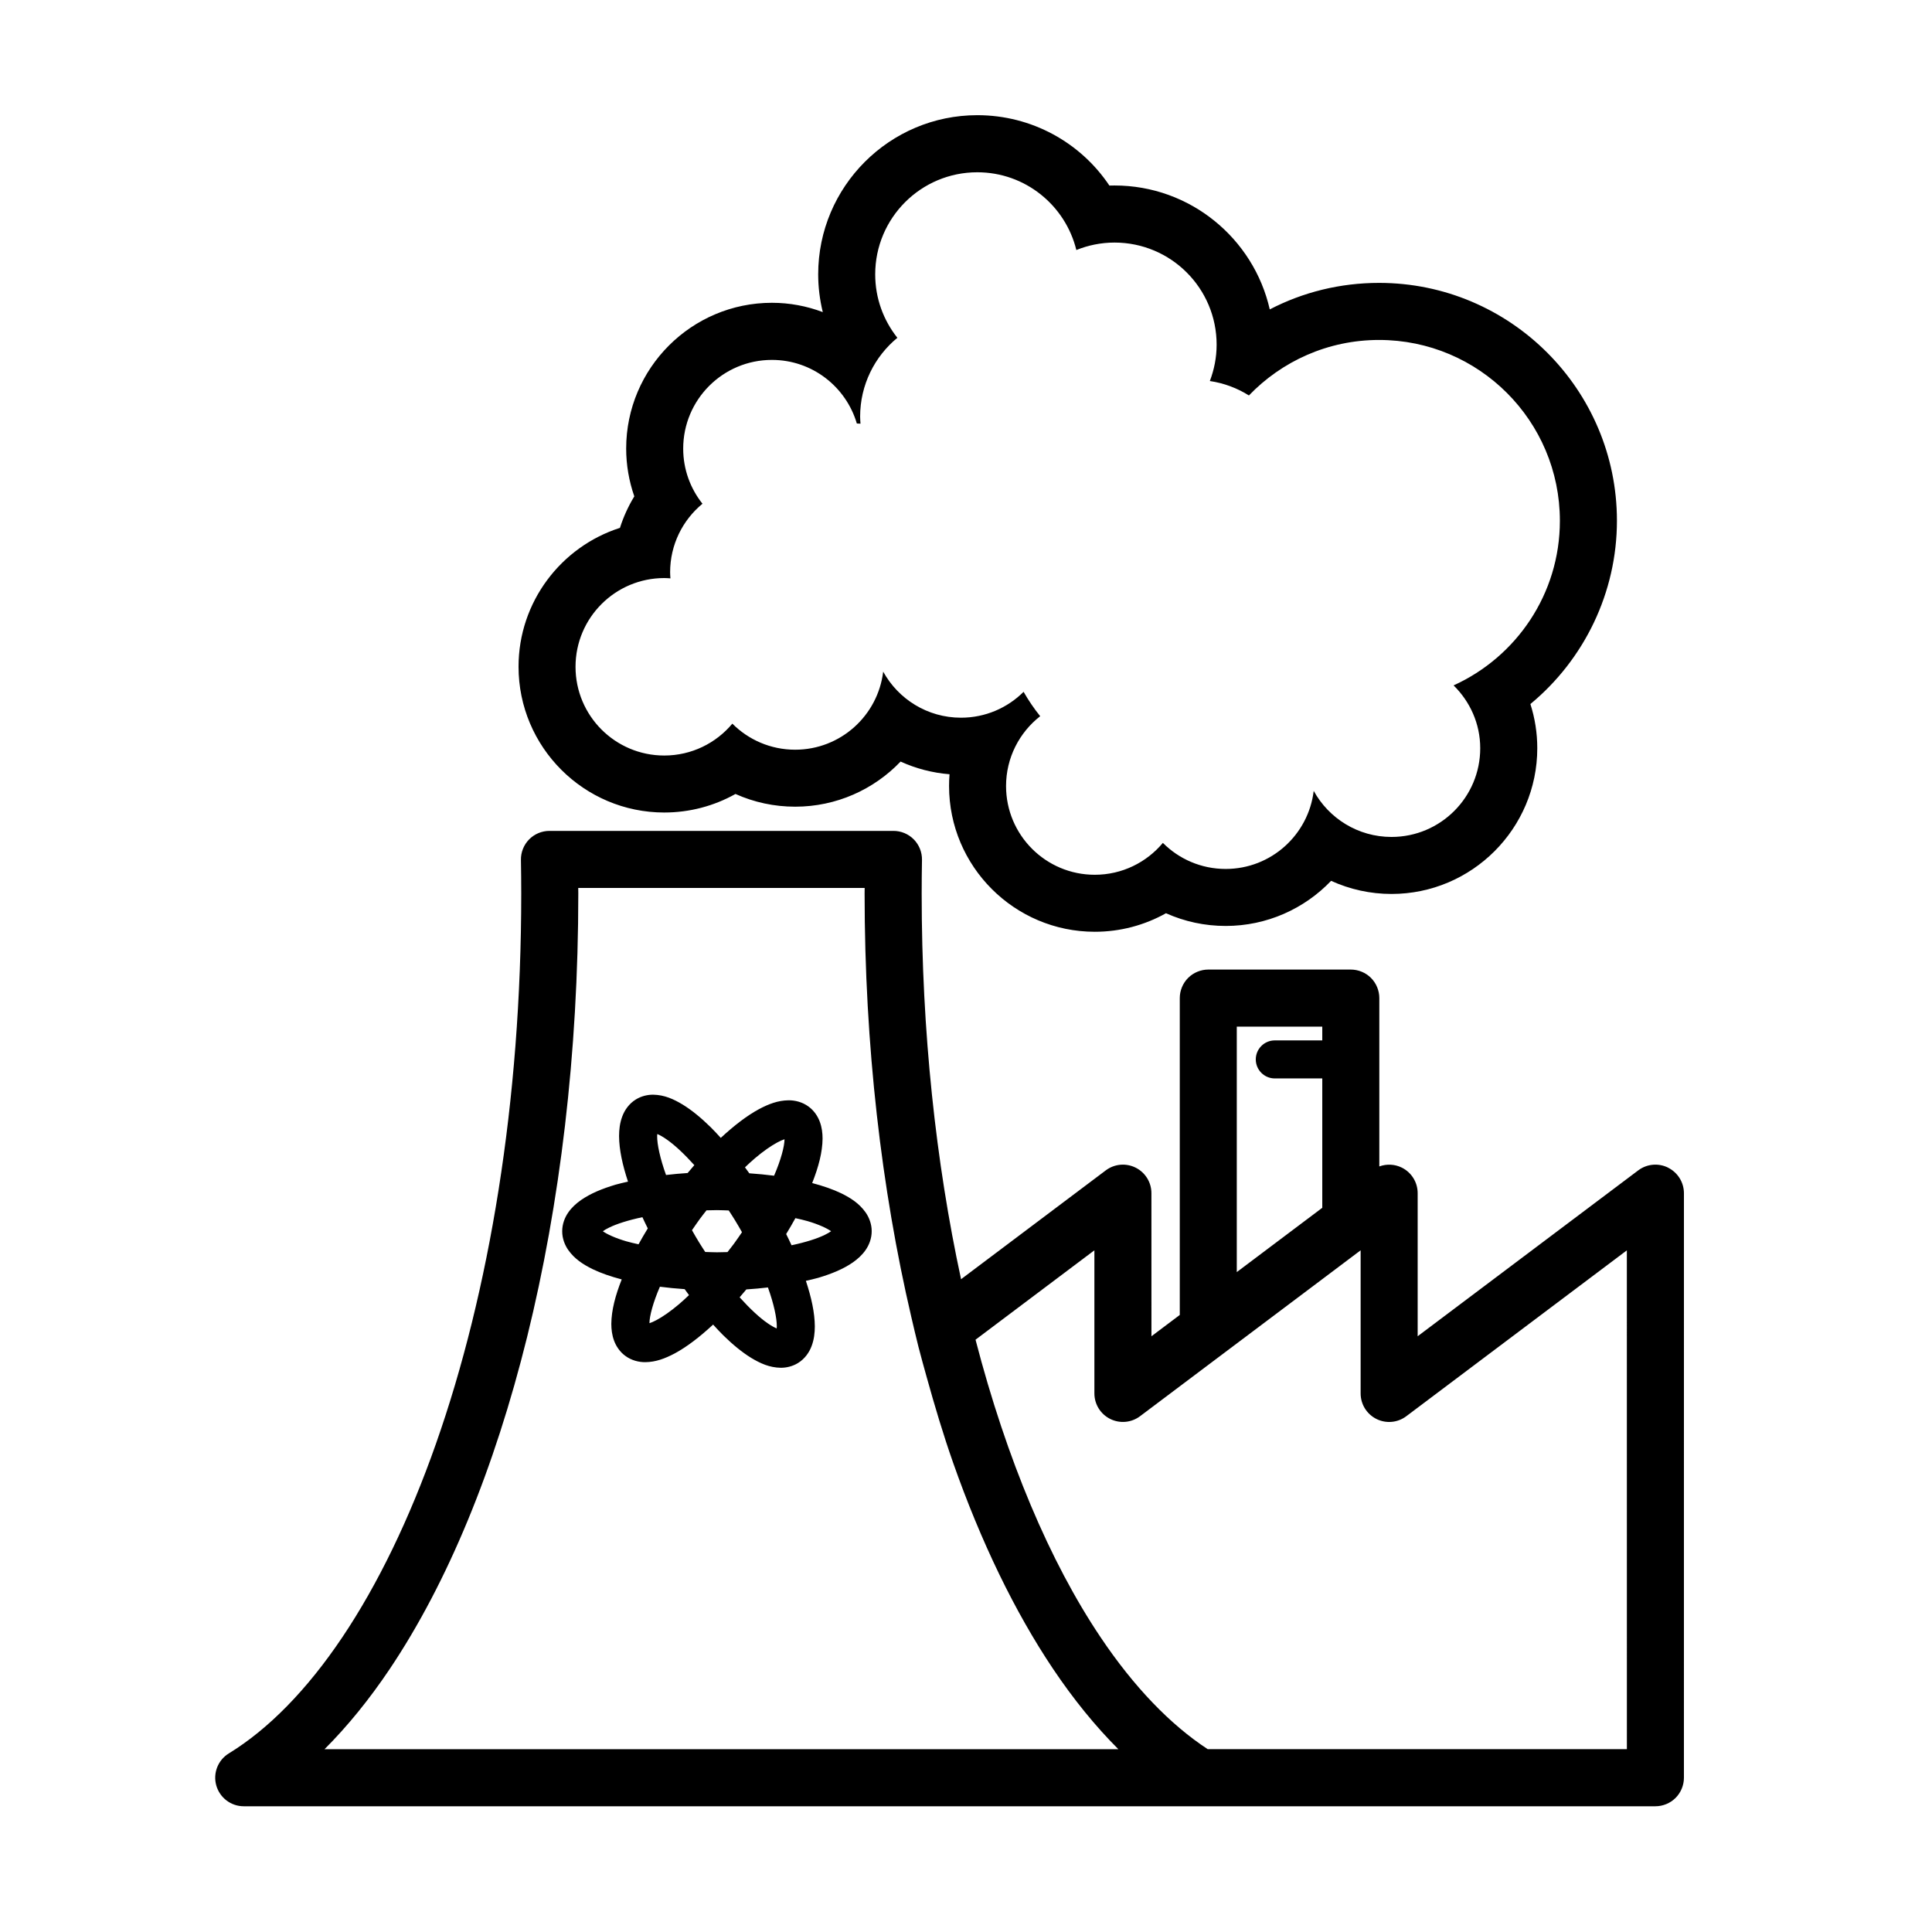 <?xml version="1.0" encoding="UTF-8"?>
<!-- Uploaded to: ICON Repo, www.svgrepo.com, Generator: ICON Repo Mixer Tools -->
<svg fill="#000000" width="800px" height="800px" version="1.1" viewBox="144 144 512 512" xmlns="http://www.w3.org/2000/svg">
 <path d="m586.07 453.44c-2.562-1.281-5.629-1.004-7.918 0.719l-58.457 43.961v-37.918c0-2.867-1.617-5.481-4.18-6.762-1.895-0.945-4.055-1.027-5.981-0.324v-44.617c0-1.988-0.805-3.934-2.211-5.344s-3.356-2.211-5.344-2.211h-37.77c-1.988 0-3.934 0.805-5.344 2.211-1.406 1.406-2.211 3.356-2.211 5.344v83.977l-7.508 5.648-0.008-37.922c0-2.867-1.617-5.481-4.18-6.762s-5.629-1.004-7.914 0.719l-38.352 28.844c-6.676-30.914-10.445-65.574-10.438-102.2 0-2.984 0.031-5.961 0.082-8.926 0.035-2.019-0.75-3.984-2.168-5.426-1.414-1.441-3.371-2.258-5.391-2.258h-91.164c-2.019 0-3.977 0.816-5.391 2.258-1.414 1.441-2.203 3.406-2.168 5.426 0.051 2.973 0.082 5.945 0.082 8.926 0.012 55.031-8.484 105.68-22.582 145.75-7.039 20.031-15.477 37.402-24.832 51.332-9.352 13.934-19.609 24.375-30.082 30.789-2.883 1.762-4.242 5.246-3.32 8.496s3.894 5.508 7.273 5.508h374.11c1.988 0 3.934-0.805 5.344-2.211 1.406-1.406 2.211-3.356 2.211-5.344l0.004-154.91c-0.008-2.867-1.625-5.477-4.191-6.762zm-10.93 154.11h-111.08c-9.891-6.473-19.555-16.484-28.398-29.668-13.418-19.957-24.875-47.055-33.137-78.848l31.5-23.688v37.922c0 2.867 1.617 5.481 4.18 6.762s5.629 1.004 7.918-0.719l12.434-9.352 12.113-9.109 1.094-0.82 22.938-17.25 7.273-5.473 2.606-1.961v37.93c0 2.867 1.617 5.481 4.18 6.762s5.629 1.004 7.914-0.719l58.457-43.961zm-156.24 0.008h-188.9c6.125-6.121 11.891-13.23 17.277-21.246 15.352-22.883 27.762-53.02 36.43-88.066 8.66-35.047 13.547-74.996 13.547-117.44 0-0.504-0.012-0.996-0.016-1.496h75.906c0 0.504-0.016 0.996-0.016 1.496 0.004 40.344 4.481 78.359 12.359 112.13 0.629 2.691 1.25 5.375 1.918 8.012 0.68 2.66 1.41 5.25 2.133 7.856 2.176 7.84 4.473 15.508 7.023 22.766 7.391 21.008 16.305 39.488 26.539 54.742 5.387 8.016 11.156 15.125 17.277 21.246zm52.859-191.49h22.656v3.648h-12.582c-2.781 0-5.039 2.258-5.039 5.039s2.258 5.039 5.039 5.039h12.582v34.285l-22.656 17.039zm-151.71-56.746c6.695 0 13.168-1.723 18.859-4.914 4.914 2.207 10.281 3.371 15.828 3.371 10.902 0 20.859-4.559 27.926-11.957 4.051 1.844 8.43 2.996 12.973 3.359-0.082 1.031-0.125 2.07-0.125 3.117 0 21.297 17.324 38.629 38.629 38.629 6.695 0 13.168-1.723 18.859-4.914 4.914 2.207 10.281 3.371 15.828 3.371 10.902 0 20.859-4.559 27.926-11.957 4.949 2.258 10.387 3.477 16.012 3.477 21.297 0 38.629-17.324 38.629-38.629 0-4.027-0.625-7.961-1.824-11.699 14.281-11.809 22.934-29.559 22.934-48.578 0-34.758-28.273-63.031-63.031-63.031-10.27 0-20.137 2.434-28.973 7.027-4.258-18.777-21.086-32.84-41.133-32.84-0.457 0-0.91 0.004-1.367 0.02-7.644-11.422-20.605-18.652-35.004-18.652-23.25 0-42.168 18.918-42.168 42.168 0 3.387 0.418 6.75 1.219 10.02-4.238-1.602-8.793-2.469-13.477-2.469-21.297 0-38.629 17.324-38.629 38.629 0 4.328 0.742 8.613 2.156 12.672-1.598 2.621-2.875 5.422-3.805 8.344-15.566 4.984-26.875 19.598-26.875 36.797 0.004 21.316 17.336 38.641 38.633 38.641zm0-62.133c0.551 0 1.082 0.047 1.621 0.082-0.035-0.539-0.082-1.078-0.082-1.621 0-7.316 3.34-13.844 8.574-18.156-3.188-4.016-5.109-9.078-5.109-14.605 0-12.984 10.523-23.512 23.512-23.512 10.664 0 19.629 7.117 22.504 16.852l0.969 0.051c-0.039-0.621-0.098-1.238-0.098-1.867 0-8.414 3.844-15.93 9.871-20.895-3.668-4.621-5.875-10.449-5.875-16.809 0-14.941 12.113-27.055 27.055-27.055 12.715 0 23.352 8.781 26.25 20.605 3.129-1.266 6.539-1.977 10.121-1.977 14.941 0 27.055 12.113 27.055 27.055 0 3.402-0.656 6.641-1.797 9.637 3.762 0.555 7.269 1.883 10.352 3.824 8.715-9.055 20.934-14.707 34.492-14.707 26.465 0 47.918 21.453 47.918 47.918 0 19.418-11.566 36.098-28.168 43.625 4.324 4.258 7.059 10.105 7.059 16.652 0 12.984-10.523 23.512-23.512 23.512-8.887 0-16.617-4.934-20.617-12.207-1.402 11.648-11.301 20.688-23.328 20.688-6.504 0-12.391-2.641-16.645-6.906-4.312 5.16-10.793 8.449-18.047 8.449-12.984 0-23.512-10.523-23.512-23.512 0-7.527 3.547-14.207 9.047-18.512-1.637-2.023-3.098-4.191-4.402-6.457-4.254 4.238-10.117 6.856-16.59 6.856-8.887 0-16.617-4.934-20.617-12.207-1.402 11.648-11.301 20.688-23.328 20.688-6.504 0-12.391-2.641-16.645-6.906-4.312 5.16-10.793 8.449-18.047 8.449-12.984 0-23.512-10.523-23.512-23.512 0-12.996 10.547-23.52 23.531-23.52zm46.914 163.06c-2.242-1.082-4.852-1.969-7.727-2.731 1.691-4.277 2.719-8.16 2.754-11.785-0.004-1.465-0.176-2.938-0.719-4.422-0.535-1.473-1.531-2.996-3.004-4.066-1.629-1.203-3.586-1.672-5.289-1.656-2.828 0.035-5.25 0.984-7.754 2.297-3.273 1.762-6.68 4.394-10.211 7.664-0.902-0.984-1.797-1.977-2.691-2.848-2.5-2.449-4.934-4.457-7.367-5.961-2.445-1.473-4.867-2.586-7.856-2.637-1.477-0.012-3.133 0.363-4.57 1.25-1.84 1.117-3.031 2.887-3.641 4.566-0.629 1.703-0.82 3.402-0.828 5.144 0.02 3.617 0.902 7.644 2.367 12.078-1.109 0.262-2.273 0.504-3.293 0.805-3.594 1.074-6.641 2.332-9.164 4.082-1.258 0.887-2.41 1.906-3.352 3.254-0.938 1.328-1.637 3.102-1.629 5.008-0.012 1.91 0.691 3.68 1.629 5.008 1.672 2.344 3.875 3.769 6.414 5.027 2.242 1.082 4.852 1.969 7.727 2.731-1.691 4.277-2.719 8.16-2.754 11.785 0.004 1.465 0.176 2.938 0.719 4.422 0.535 1.473 1.531 2.996 3.004 4.066l2.984-4.062-2.984 4.062c1.629 1.203 3.586 1.672 5.289 1.656 2.828-0.035 5.25-0.984 7.754-2.297 3.273-1.762 6.68-4.394 10.211-7.664 0.902 0.984 1.797 1.977 2.691 2.848 2.5 2.449 4.934 4.457 7.367 5.961 2.445 1.473 4.867 2.586 7.856 2.637 1.477 0.012 3.133-0.363 4.57-1.25l-2.637-4.293 2.637 4.293c1.84-1.117 3.031-2.887 3.641-4.566 0.629-1.703 0.82-3.402 0.828-5.144-0.02-3.617-0.902-7.644-2.367-12.078 1.109-0.262 2.273-0.504 3.293-0.805 3.594-1.074 6.641-2.332 9.164-4.082 1.258-0.887 2.41-1.906 3.352-3.254 0.938-1.328 1.637-3.102 1.629-5.008 0.012-1.91-0.691-3.68-1.629-5.008-1.668-2.344-3.875-3.769-6.414-5.027zm-32.957 15.621c-1.066 0-2.074-0.066-3.117-0.09-0.551-0.848-1.102-1.688-1.641-2.57-0.66-1.074-1.266-2.133-1.867-3.195 0.695-1.012 1.379-2.019 2.125-3.039 0.57-0.777 1.148-1.48 1.723-2.227 0.922-0.02 1.832-0.055 2.781-0.055 1.066 0 2.074 0.066 3.117 0.09 0.551 0.848 1.102 1.688 1.641 2.57 0.66 1.074 1.266 2.133 1.867 3.195-0.695 1.012-1.379 2.019-2.125 3.039-0.57 0.777-1.148 1.48-1.723 2.227-0.926 0.027-1.836 0.055-2.781 0.055zm10.059-24.918c2.231-1.891 4.293-3.316 5.93-4.191 0.75-0.414 1.395-0.676 1.91-0.848-0.004 1.828-0.934 5.426-2.769 9.664-2.102-0.273-4.293-0.484-6.559-0.641-0.383-0.539-0.77-1.059-1.152-1.578 0.887-0.848 1.785-1.691 2.641-2.406zm-25.91-5.891c0-0.223 0.02-0.359 0.035-0.539 0.625 0.273 1.445 0.707 2.398 1.379 2.117 1.449 4.684 3.84 7.418 6.871-0.594 0.68-1.184 1.387-1.777 2.09-1.977 0.121-3.863 0.312-5.723 0.523-1.582-4.387-2.379-8.172-2.352-10.324zm-14.395 25.234c0.402-0.289 0.926-0.625 1.629-0.953 2.004-0.996 5.109-1.984 8.855-2.777 0.457 0.988 0.918 1.969 1.426 2.973-0.871 1.422-1.684 2.82-2.449 4.211-1.109-0.25-2.254-0.5-3.215-0.785-2.918-0.848-5.129-1.875-6.246-2.668zm20.191 19.324c-2.231 1.891-4.293 3.316-5.93 4.191-0.75 0.414-1.395 0.676-1.91 0.848 0.004-1.828 0.934-5.426 2.769-9.664 2.102 0.273 4.293 0.484 6.559 0.641 0.383 0.539 0.77 1.059 1.152 1.578-0.891 0.848-1.789 1.691-2.641 2.406zm25.91 5.891c0 0.223-0.02 0.359-0.035 0.539-0.625-0.273-1.445-0.707-2.398-1.379-2.117-1.449-4.684-3.84-7.418-6.871 0.594-0.68 1.184-1.387 1.777-2.09 1.977-0.121 3.863-0.312 5.723-0.523 1.582 4.387 2.371 8.172 2.352 10.324zm12.762-24.281c-2.004 0.996-5.109 1.984-8.855 2.777-0.457-0.988-0.918-1.969-1.426-2.973 0.871-1.422 1.684-2.82 2.445-4.211 1.109 0.25 2.254 0.5 3.219 0.785 2.91 0.852 5.129 1.879 6.246 2.676-0.402 0.281-0.926 0.613-1.629 0.945z"/>
</svg>